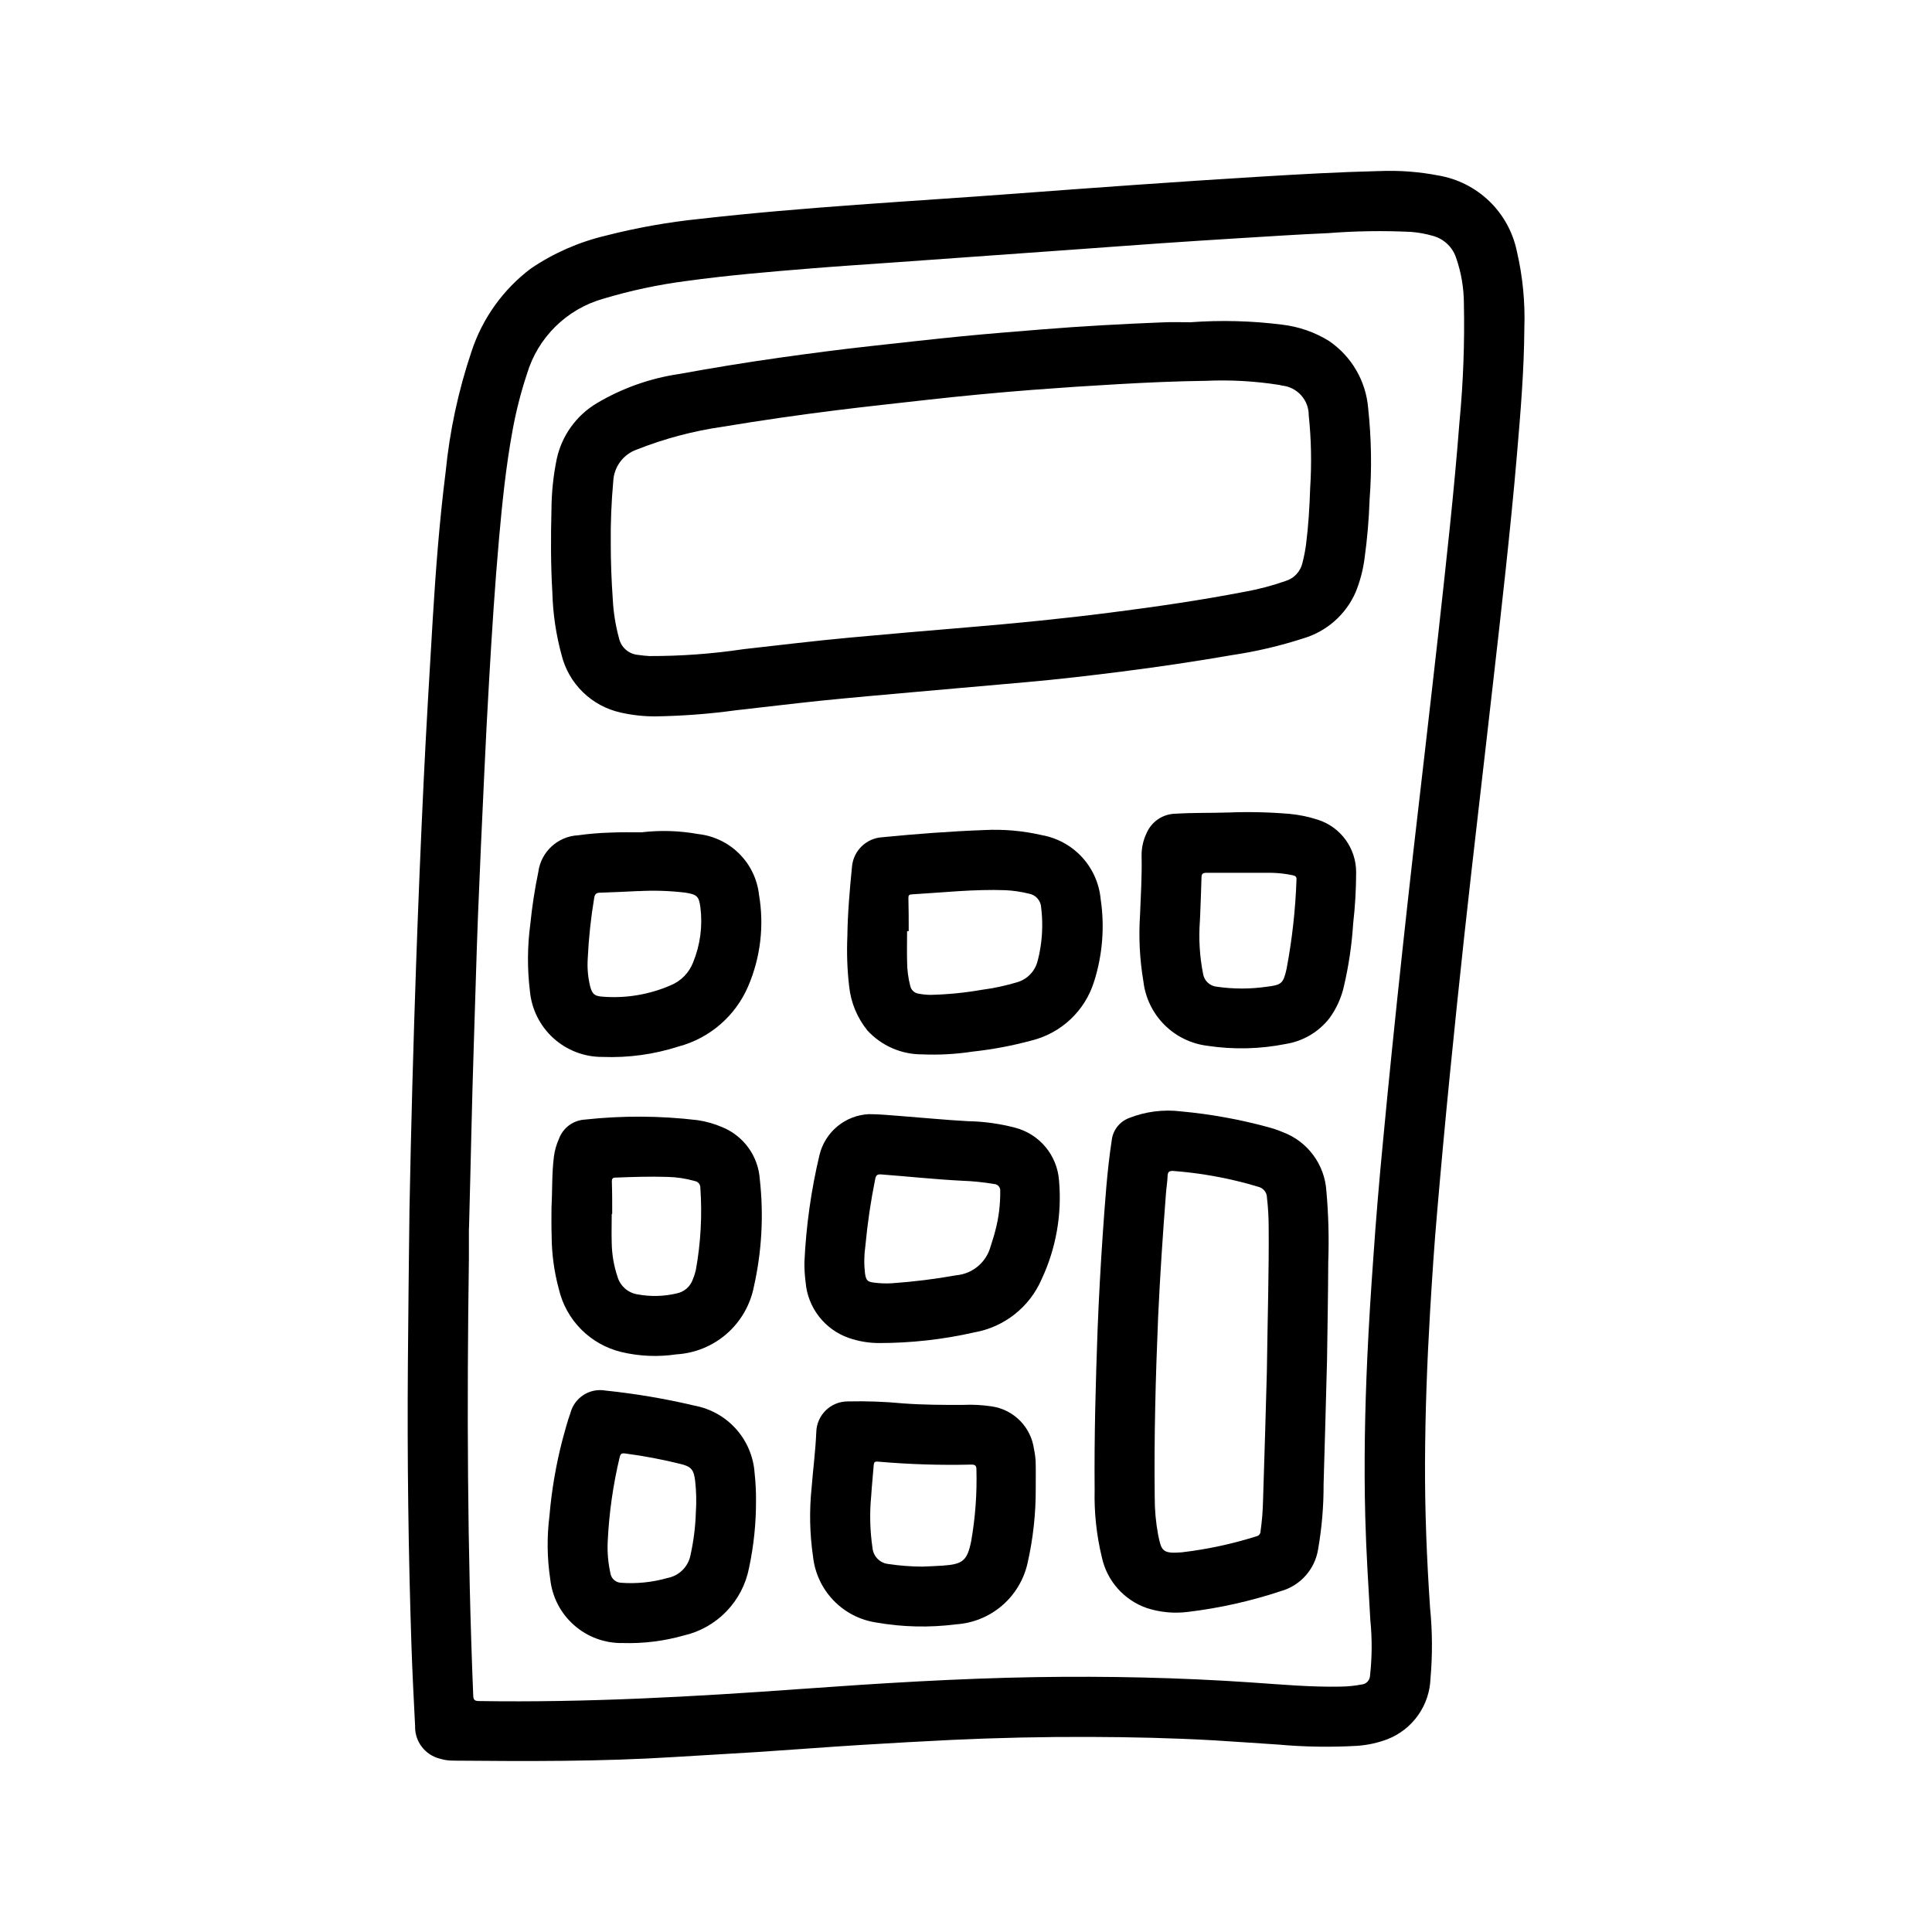 <?xml version="1.0" encoding="UTF-8"?>
<!-- Uploaded to: ICON Repo, www.svgrepo.com, Generator: ICON Repo Mixer Tools -->
<svg fill="#000000" width="800px" height="800px" version="1.1" viewBox="144 144 512 512" xmlns="http://www.w3.org/2000/svg">
 <g>
  <path d="m252.52 464.3c0.414-21.68 1.004-43.355 1.762-65.031 0.562-15.98 1.219-31.957 1.977-47.926 0.691-14.531 1.574-29.055 2.441-43.578 0.789-12.926 1.777-25.844 3.402-38.699 1.066-10.844 3.363-21.535 6.84-31.867 2.871-8.781 8.363-16.477 15.742-22.039 6.019-4.078 12.727-7.023 19.801-8.699 8.211-2.106 16.574-3.594 25.008-4.457 27.703-3.148 55.555-4.59 83.348-6.668 21.703-1.629 43.414-3.195 65.141-4.519 10.477-0.637 20.957-1.227 31.488-1.48l0.004 0.004c5.273-0.227 10.559 0.168 15.742 1.172 5.055 0.863 9.734 3.223 13.434 6.777 3.695 3.555 6.242 8.137 7.301 13.156 1.582 6.75 2.262 13.68 2.016 20.609-0.07 11.117-1 22.184-1.945 33.25-0.883 10.414-1.945 20.812-3.055 31.203-1.07 9.973-2.211 19.949-3.344 29.914-1.242 11.02-2.527 21.98-3.777 32.969-1.289 11.312-2.613 22.625-3.832 33.953-1.316 12.137-2.578 24.281-3.785 36.434-1.207 12.148-2.324 24.219-3.352 36.211-0.789 8.855-1.355 17.734-1.891 26.617-0.789 13.383-1.289 26.695-1.34 40.062-0.047 12.793 0.465 25.566 1.332 38.336l-0.004-0.004c0.633 6.242 0.672 12.531 0.125 18.781-0.117 3.492-1.246 6.875-3.258 9.734-2.008 2.859-4.809 5.07-8.055 6.363-2.606 0.996-5.348 1.598-8.133 1.789-6.957 0.398-13.934 0.289-20.875-0.332-5.644-0.348-11.281-0.789-16.926-1.117-11.02-0.629-22.043-0.875-33.062-0.914-12.172-0.043-24.34 0.219-36.512 0.789-8.098 0.395-16.199 0.844-24.301 1.348-9.035 0.559-18.105 1.266-27.094 1.859-7.406 0.48-14.816 0.859-22.215 1.332-19.492 1.234-38.996 1.125-58.512 0.961v-0.008c-1.234 0.016-2.461-0.164-3.637-0.527-3.934-1.004-6.637-4.602-6.512-8.66-0.363-7.086-0.723-14.082-0.961-21.129-0.824-24.875-1.141-49.758-0.953-74.652 0.086-13.766 0.277-27.539 0.426-41.316zm15.742 5.227v8.117c-0.551 38.574-0.426 77.145 1.148 115.72 0.047 1.25 0.512 1.418 1.574 1.434 28.434 0.441 56.797-1.148 85.145-3.195 20.773-1.496 41.555-2.801 62.395-3.148 18.988-0.293 37.957 0.109 56.914 1.402 7.926 0.535 15.855 1.273 23.82 1.117l0.004-0.004c1.887-0.023 3.766-0.211 5.621-0.566 1.176-0.117 2.098-1.07 2.18-2.25 0.555-4.934 0.586-9.91 0.086-14.848-0.512-9.086-1.102-18.168-1.34-27.27-0.363-14.168-0.102-28.34 0.551-42.508 0.395-8.66 0.945-17.32 1.574-26.023 0.699-10.344 1.574-20.672 2.574-31 0.754-8.035 1.543-16.07 2.363-24.105 0.914-8.965 1.855-17.93 2.824-26.898 0.914-8.469 1.852-16.941 2.809-25.41 1.086-9.605 2.219-19.207 3.32-28.812 1.102-9.605 2.219-19.293 3.297-28.945 1.055-9.523 2.109-19.059 3.094-28.59 0.984-9.531 1.867-18.895 2.598-28.402h0.008c0.965-10.25 1.34-20.547 1.125-30.836-0.004-4.227-0.73-8.422-2.141-12.406-0.992-2.75-3.269-4.84-6.094-5.598-1.891-0.547-3.832-0.898-5.793-1.047-7.332-0.355-14.68-0.242-21.996 0.332-7.981 0.34-15.957 0.883-23.93 1.363-6.785 0.418-13.574 0.859-20.363 1.324-7.519 0.52-15.035 1.094-22.555 1.629l-22.043 1.574-25.922 1.855c-7.273 0.52-14.555 0.984-21.82 1.574-11.195 0.906-22.379 1.836-33.504 3.379v-0.004c-7.391 0.961-14.691 2.519-21.828 4.66-9.762 2.727-17.434 10.273-20.32 19.988-1.645 4.973-2.934 10.055-3.856 15.207-1.715 9.398-2.691 18.895-3.535 28.402-1.102 12.414-1.891 24.852-2.613 37.289-0.504 8.508-0.93 17.027-1.324 25.535-0.582 12.406-1.156 24.812-1.645 37.227-0.426 10.973-0.699 21.953-1.07 32.938-0.551 16.598-0.848 33.199-1.305 49.801z"/>
  <path d="m459.46 229.4c8.098-0.594 16.234-0.383 24.293 0.633 4.41 0.512 8.656 1.984 12.438 4.32 5.996 4.078 9.82 10.656 10.391 17.887 0.859 7.992 0.988 16.047 0.379 24.062-0.176 5.285-0.629 10.555-1.355 15.793-0.406 3.047-1.199 6.031-2.363 8.879-2.598 5.91-7.668 10.375-13.859 12.203-6.191 2.008-12.543 3.492-18.98 4.445-9.684 1.676-19.391 3.125-29.125 4.352-8.414 1.07-16.832 2.055-25.277 2.801-9.918 0.883-19.836 1.738-29.75 2.629-8.328 0.746-16.648 1.465-24.961 2.312-7.543 0.789-15.059 1.715-22.594 2.551v0.008c-6.984 0.945-14.02 1.469-21.066 1.574-3.078 0.008-6.144-0.332-9.148-1.016-3.769-0.832-7.231-2.695-9.996-5.387-2.769-2.691-4.727-6.102-5.66-9.848-1.48-5.418-2.305-10.996-2.449-16.609-0.441-7.328-0.418-14.664-0.234-22.043 0.027-4.496 0.5-8.977 1.41-13.383 1.344-6.125 5.156-11.43 10.531-14.664 6.731-4.008 14.18-6.656 21.934-7.793 8.863-1.621 17.75-3.066 26.664-4.328 8.031-1.133 16.066-2.188 24.129-3.07 8.062-0.883 16.121-1.801 24.191-2.598 7.086-0.691 14.168-1.25 21.309-1.828 10.461-0.844 20.934-1.418 31.418-1.836 2.586-0.133 5.152-0.047 7.734-0.047zm-153.6 58.922c0 4.359 0.172 9.445 0.535 14.516v0.004c0.176 3.477 0.727 6.926 1.648 10.285 0.539 2.438 2.609 4.238 5.098 4.434 0.977 0.125 1.953 0.262 2.938 0.301 8.363 0.023 16.715-0.586 24.988-1.828 9.359-1.047 18.711-2.188 28.086-3.055 10.328-0.961 20.656-1.836 30.984-2.699 12.738-1.062 25.449-2.312 38.133-3.938 11.902-1.52 23.773-3.234 35.559-5.512v0.004c3.707-0.664 7.356-1.629 10.91-2.883 2.234-0.691 3.93-2.531 4.43-4.816 0.402-1.555 0.711-3.133 0.93-4.723 0.645-5.008 0.945-10.043 1.109-15.074v-0.004c0.418-6.422 0.293-12.871-0.379-19.277 0.023-4.059-3.047-7.465-7.082-7.871-0.234-0.062-0.473-0.125-0.715-0.172h-0.004c-6.441-1.02-12.969-1.383-19.48-1.09-7.785 0.094-15.57 0.449-23.34 0.891-7.574 0.426-15.137 0.93-22.695 1.512-9.184 0.715-18.367 1.582-27.551 2.606-8.18 0.93-16.367 1.793-24.527 2.816-9.973 1.242-19.898 2.684-29.781 4.32l-0.004 0.004c-7.82 1.109-15.48 3.137-22.828 6.039-3.613 1.246-6.106 4.566-6.297 8.383-0.512 5.594-0.734 11.211-0.664 16.828z"/>
  <path d="m495.68 504.27c-0.309 11.258-0.574 22.16-0.914 33.062 0.023 5.781-0.465 11.555-1.457 17.25-0.844 5.293-4.684 9.613-9.84 11.074-8.004 2.656-16.258 4.504-24.629 5.512-3.676 0.473-7.414 0.125-10.938-1.023-6.055-2.109-10.57-7.223-11.91-13.492-1.406-5.824-2.047-11.809-1.902-17.801-0.125-14.227 0.27-28.441 0.789-42.66 0.324-8.312 0.789-16.625 1.348-24.922 0.605-8.414 1.125-16.84 2.41-25.191l-0.008 0.004c0.34-2.621 2.09-4.844 4.559-5.785 4.402-1.742 9.176-2.344 13.871-1.758 7.715 0.711 15.352 2.086 22.828 4.117 1.391 0.359 2.75 0.816 4.07 1.371 3.231 1.211 6.043 3.336 8.09 6.109 2.051 2.777 3.25 6.086 3.461 9.531 0.555 6.246 0.719 12.523 0.492 18.789-0.039 8.707-0.203 17.438-0.32 25.812zm-15.949 3.203c0.219-15.641 0.574-26.906 0.48-38.18 0-2.625-0.148-5.246-0.449-7.871v0.004c-0.004-1.391-0.957-2.594-2.305-2.914-1.914-0.59-3.84-1.109-5.801-1.574h-0.004c-5.492-1.316-11.078-2.191-16.711-2.621-1.164-0.062-1.48 0.293-1.52 1.387-0.055 1.512-0.316 3.016-0.426 4.527-0.844 10.91-1.574 21.82-2.078 32.754-0.668 15.895-1.094 31.789-0.906 47.695-0.016 3.402 0.293 6.801 0.922 10.148 0.859 4.148 1.078 4.969 6.297 4.551v-0.004c6.711-0.793 13.332-2.215 19.777-4.25 0.609-0.133 1.047-0.672 1.047-1.297 0.379-2.652 0.598-5.324 0.66-8 0.418-12.902 0.789-25.812 1.016-34.352z"/>
  <path d="m368.56 392.12c0.078-6.195 0.629-12.352 1.234-18.516v0.004c0.402-4.203 3.809-7.488 8.023-7.731 9.012-0.883 18.043-1.574 27.094-1.906 5.082-0.258 10.172 0.195 15.129 1.336 4.106 0.723 7.859 2.769 10.688 5.832 2.828 3.062 4.566 6.969 4.957 11.117 1.098 7.328 0.504 14.809-1.742 21.871-2.402 7.734-8.668 13.652-16.531 15.609-5.137 1.391-10.379 2.379-15.672 2.953-4.426 0.676-8.91 0.922-13.383 0.73-5.488 0.02-10.73-2.266-14.453-6.297-2.731-3.363-4.426-7.445-4.871-11.754-0.508-4.398-0.668-8.828-0.473-13.25zm16.254-1.363h-0.426c0 2.66-0.07 5.328 0 7.988v0.004c0.004 2.215 0.285 4.418 0.844 6.559 0.234 1.066 1.113 1.875 2.195 2.023 1.039 0.199 2.094 0.309 3.148 0.32 4.59-0.105 9.164-0.559 13.684-1.352 3.121-0.41 6.207-1.07 9.227-1.977 2.746-0.766 4.856-2.965 5.508-5.738 0.344-1.262 0.605-2.547 0.789-3.844 0.504-3.363 0.551-6.781 0.141-10.16-0.059-1.867-1.418-3.438-3.258-3.754-2.027-0.5-4.098-0.809-6.18-0.914-8.336-0.309-16.617 0.621-24.914 1.109-0.789 0.047-0.836 0.41-0.836 1.016 0.086 2.887 0.078 5.793 0.078 8.699z"/>
  <path d="m357.18 478.48c0.441-9.574 1.777-19.09 3.996-28.41 1.484-6.102 6.801-10.5 13.07-10.809 2.738 0 5.512 0.277 8.219 0.48 6.047 0.457 12.082 1.062 18.105 1.387v-0.004c4.223 0.082 8.422 0.668 12.508 1.742 3.137 0.832 5.941 2.621 8.016 5.121 2.07 2.496 3.316 5.582 3.555 8.82 0.809 8.984-0.781 18.023-4.606 26.195-3.195 7.391-9.887 12.68-17.812 14.086-8.266 1.879-16.715 2.828-25.191 2.832-2.75 0.004-5.484-0.449-8.082-1.348-3.144-1.09-5.898-3.07-7.934-5.703-2.035-2.629-3.262-5.797-3.531-9.109-0.227-1.754-0.332-3.516-0.312-5.281zm23.34 5.59v-0.004c5.672-0.402 11.32-1.105 16.918-2.109 4.332-0.391 7.957-3.449 9.082-7.652 0.441-1.449 0.953-2.875 1.289-4.344h0.004c0.879-3.367 1.301-6.84 1.258-10.32 0.047-0.457-0.094-0.914-0.391-1.266-0.297-0.352-0.723-0.562-1.184-0.594-2.863-0.488-5.754-0.781-8.66-0.879-7.086-0.363-14.168-1.125-21.301-1.668-0.992-0.07-1.348 0.148-1.574 1.117-1.195 5.894-2.07 11.848-2.629 17.836-0.352 2.438-0.379 4.91-0.086 7.352 0.293 1.762 0.605 2.141 2.363 2.363h-0.004c1.629 0.219 3.273 0.273 4.914 0.164z"/>
  <path d="m469.54 359.32c5.406-0.211 10.82-0.09 16.211 0.363 2.566 0.242 5.102 0.77 7.555 1.574 2.934 0.949 5.488 2.805 7.297 5.297 1.812 2.496 2.789 5.496 2.789 8.578-0.008 4.551-0.27 9.094-0.789 13.613-0.352 5.598-1.172 11.156-2.449 16.617-0.684 3.047-1.984 5.918-3.816 8.445-2.852 3.672-6.992 6.117-11.578 6.852-6.844 1.363-13.875 1.531-20.777 0.488-4.34-0.531-8.375-2.508-11.453-5.609-3.082-3.106-5.027-7.156-5.523-11.5-0.984-5.82-1.277-11.734-0.883-17.625 0.211-5.203 0.527-10.398 0.41-15.602-0.035-2.094 0.422-4.168 1.336-6.055 1.344-3.09 4.383-5.098 7.754-5.117 4.66-0.297 9.289-0.164 13.918-0.32zm-7.484 27.316-0.078 1.527c-0.336 4.621-0.055 9.266 0.832 13.812 0.258 1.891 1.785 3.352 3.684 3.519 4.383 0.633 8.836 0.633 13.219 0 3.938-0.488 4.359-0.859 5.242-4.723 1.473-7.793 2.352-15.688 2.629-23.617 0.062-0.789-0.262-1.055-1-1.203-1.844-0.395-3.719-0.609-5.606-0.645h-17.32c-1 0-1.227 0.371-1.25 1.273-0.094 3.402-0.219 6.891-0.352 10.039z"/>
  <path d="m418.48 538.44c0.035 6.68-0.695 13.344-2.18 19.859-0.988 4.379-3.371 8.32-6.785 11.234s-7.684 4.644-12.164 4.934c-7 0.898-14.102 0.742-21.055-0.473-4.348-0.633-8.359-2.695-11.402-5.859-3.047-3.164-4.957-7.25-5.43-11.613-0.883-6.047-1.012-12.18-0.379-18.258 0.379-4.902 1.039-9.785 1.234-14.688h0.004c0.09-4.574 3.84-8.223 8.414-8.188 4.875-0.113 9.754 0.062 14.609 0.527 5.273 0.387 10.562 0.418 15.848 0.395 2.582-0.121 5.168 0.016 7.723 0.41 5.797 0.891 10.316 5.496 11.098 11.309 0.234 1.082 0.383 2.18 0.441 3.285 0.07 2.367 0.023 4.746 0.023 7.125zm-30.094 20.727c1.707-0.078 3.59-0.125 5.512-0.262 5.273-0.379 6.422-1.309 7.477-6.488v0.004c1.105-6.297 1.566-12.688 1.387-19.074 0-0.969-0.402-1.219-1.332-1.211v-0.004c-8.27 0.199-16.547-0.062-24.789-0.785-0.883-0.086-1.047 0.25-1.102 0.984-0.203 2.691-0.496 5.383-0.66 8.078v-0.004c-0.449 4.613-0.332 9.258 0.348 13.84 0.219 2.234 1.984 4.008 4.219 4.234 2.961 0.445 5.949 0.676 8.941 0.688z"/>
  <path d="m314.01 364.57c4.981-0.586 10.023-0.434 14.957 0.457 4.125 0.438 7.973 2.269 10.914 5.191 2.941 2.922 4.801 6.762 5.262 10.883 1.402 8.176 0.414 16.578-2.84 24.207-3.367 7.91-10.195 13.828-18.508 16.035-6.488 2.086-13.293 3.016-20.105 2.754-4.82 0.035-9.477-1.746-13.047-4.988-3.566-3.242-5.785-7.707-6.215-12.512-0.711-5.863-0.676-11.793 0.109-17.648 0.461-4.644 1.168-9.262 2.117-13.832 0.699-5.375 5.144-9.48 10.559-9.758 2.801-0.391 5.617-0.629 8.445-0.711 2.777-0.125 5.566-0.078 8.352-0.078zm-0.883 15.57c-2.723 0.125-6.398 0.332-10.086 0.434-1.031 0-1.402 0.387-1.574 1.379h0.004c-0.887 5.328-1.461 10.707-1.715 16.105-0.16 2.457 0.055 4.926 0.637 7.32 0.551 2.039 1.117 2.574 3.219 2.746 6.231 0.508 12.488-0.539 18.215-3.047 2.688-1.129 4.797-3.305 5.852-6.019 1.887-4.609 2.555-9.625 1.941-14.562-0.379-3.016-0.984-3.465-4.023-3.938h0.004c-4.137-0.496-8.312-0.629-12.473-0.395z"/>
  <path d="m344.35 541.55c0.031 6.043-0.586 12.074-1.852 17.984-0.844 4.34-2.93 8.34-6.004 11.516-3.074 3.18-7.004 5.394-11.312 6.379-5.25 1.484-10.695 2.156-16.145 1.992-4.754 0.094-9.371-1.605-12.93-4.758-3.562-3.148-5.809-7.523-6.297-12.254-0.832-5.516-0.898-11.121-0.203-16.656 0.574-6.773 1.719-13.484 3.418-20.066 0.668-2.363 1.266-4.816 2.125-7.164 1.051-4.137 5.117-6.758 9.32-6.008 7.949 0.824 15.836 2.16 23.613 4 4.258 0.797 8.125 2.981 11.004 6.215 2.875 3.231 4.598 7.328 4.891 11.648 0.262 2.379 0.387 4.773 0.371 7.172zm-39.305 11.02c-0.133 2.832 0.117 5.672 0.738 8.438 0.234 1.332 1.344 2.336 2.691 2.434 4.172 0.32 8.363-0.105 12.383-1.25 3.156-0.586 5.613-3.07 6.164-6.227 0.809-3.68 1.273-7.426 1.387-11.188 0.188-2.781 0.125-5.574-0.188-8.344-0.363-2.875-0.961-3.707-3.613-4.402-4.926-1.238-9.922-2.188-14.957-2.848-0.844-0.117-1.203 0.062-1.426 0.969-1.758 7.356-2.824 14.863-3.18 22.418z"/>
  <path d="m290.15 464.04c0.25-4.652 0.07-9.172 0.66-13.648v-0.004c0.215-1.582 0.66-3.125 1.316-4.582 1.066-2.906 3.75-4.906 6.84-5.102 9.945-1.086 19.98-1.035 29.914 0.152 2.273 0.336 4.488 0.973 6.598 1.887 2.769 1.148 5.164 3.051 6.91 5.488 1.746 2.441 2.773 5.32 2.969 8.312 1.062 9.504 0.527 19.121-1.574 28.449-0.953 4.84-3.484 9.227-7.199 12.473-3.715 3.242-8.402 5.16-13.324 5.453-4.875 0.73-9.848 0.516-14.641-0.629-4.031-0.984-7.715-3.062-10.633-6.012-2.918-2.949-4.961-6.652-5.898-10.695-1.25-4.617-1.887-9.383-1.898-14.168-0.094-2.527-0.039-5.031-0.039-7.375zm16.09 1.668h-0.125c0 2.582-0.086 5.172 0 7.746 0.051 3.074 0.582 6.117 1.574 9.027 0.734 2.371 2.746 4.125 5.195 4.527 3.473 0.656 7.047 0.57 10.484-0.25 1.977-0.402 3.59-1.82 4.246-3.727 0.324-0.789 0.59-1.605 0.785-2.438 1.312-7.219 1.711-14.574 1.195-21.895-0.004-0.852-0.621-1.574-1.461-1.707-2.324-0.668-4.727-1.035-7.141-1.094-4.629-0.156-9.258 0-13.887 0.18-0.789 0-0.961 0.348-0.961 1.031 0.102 2.867 0.094 5.731 0.094 8.598z"/>
 </g>
</svg>